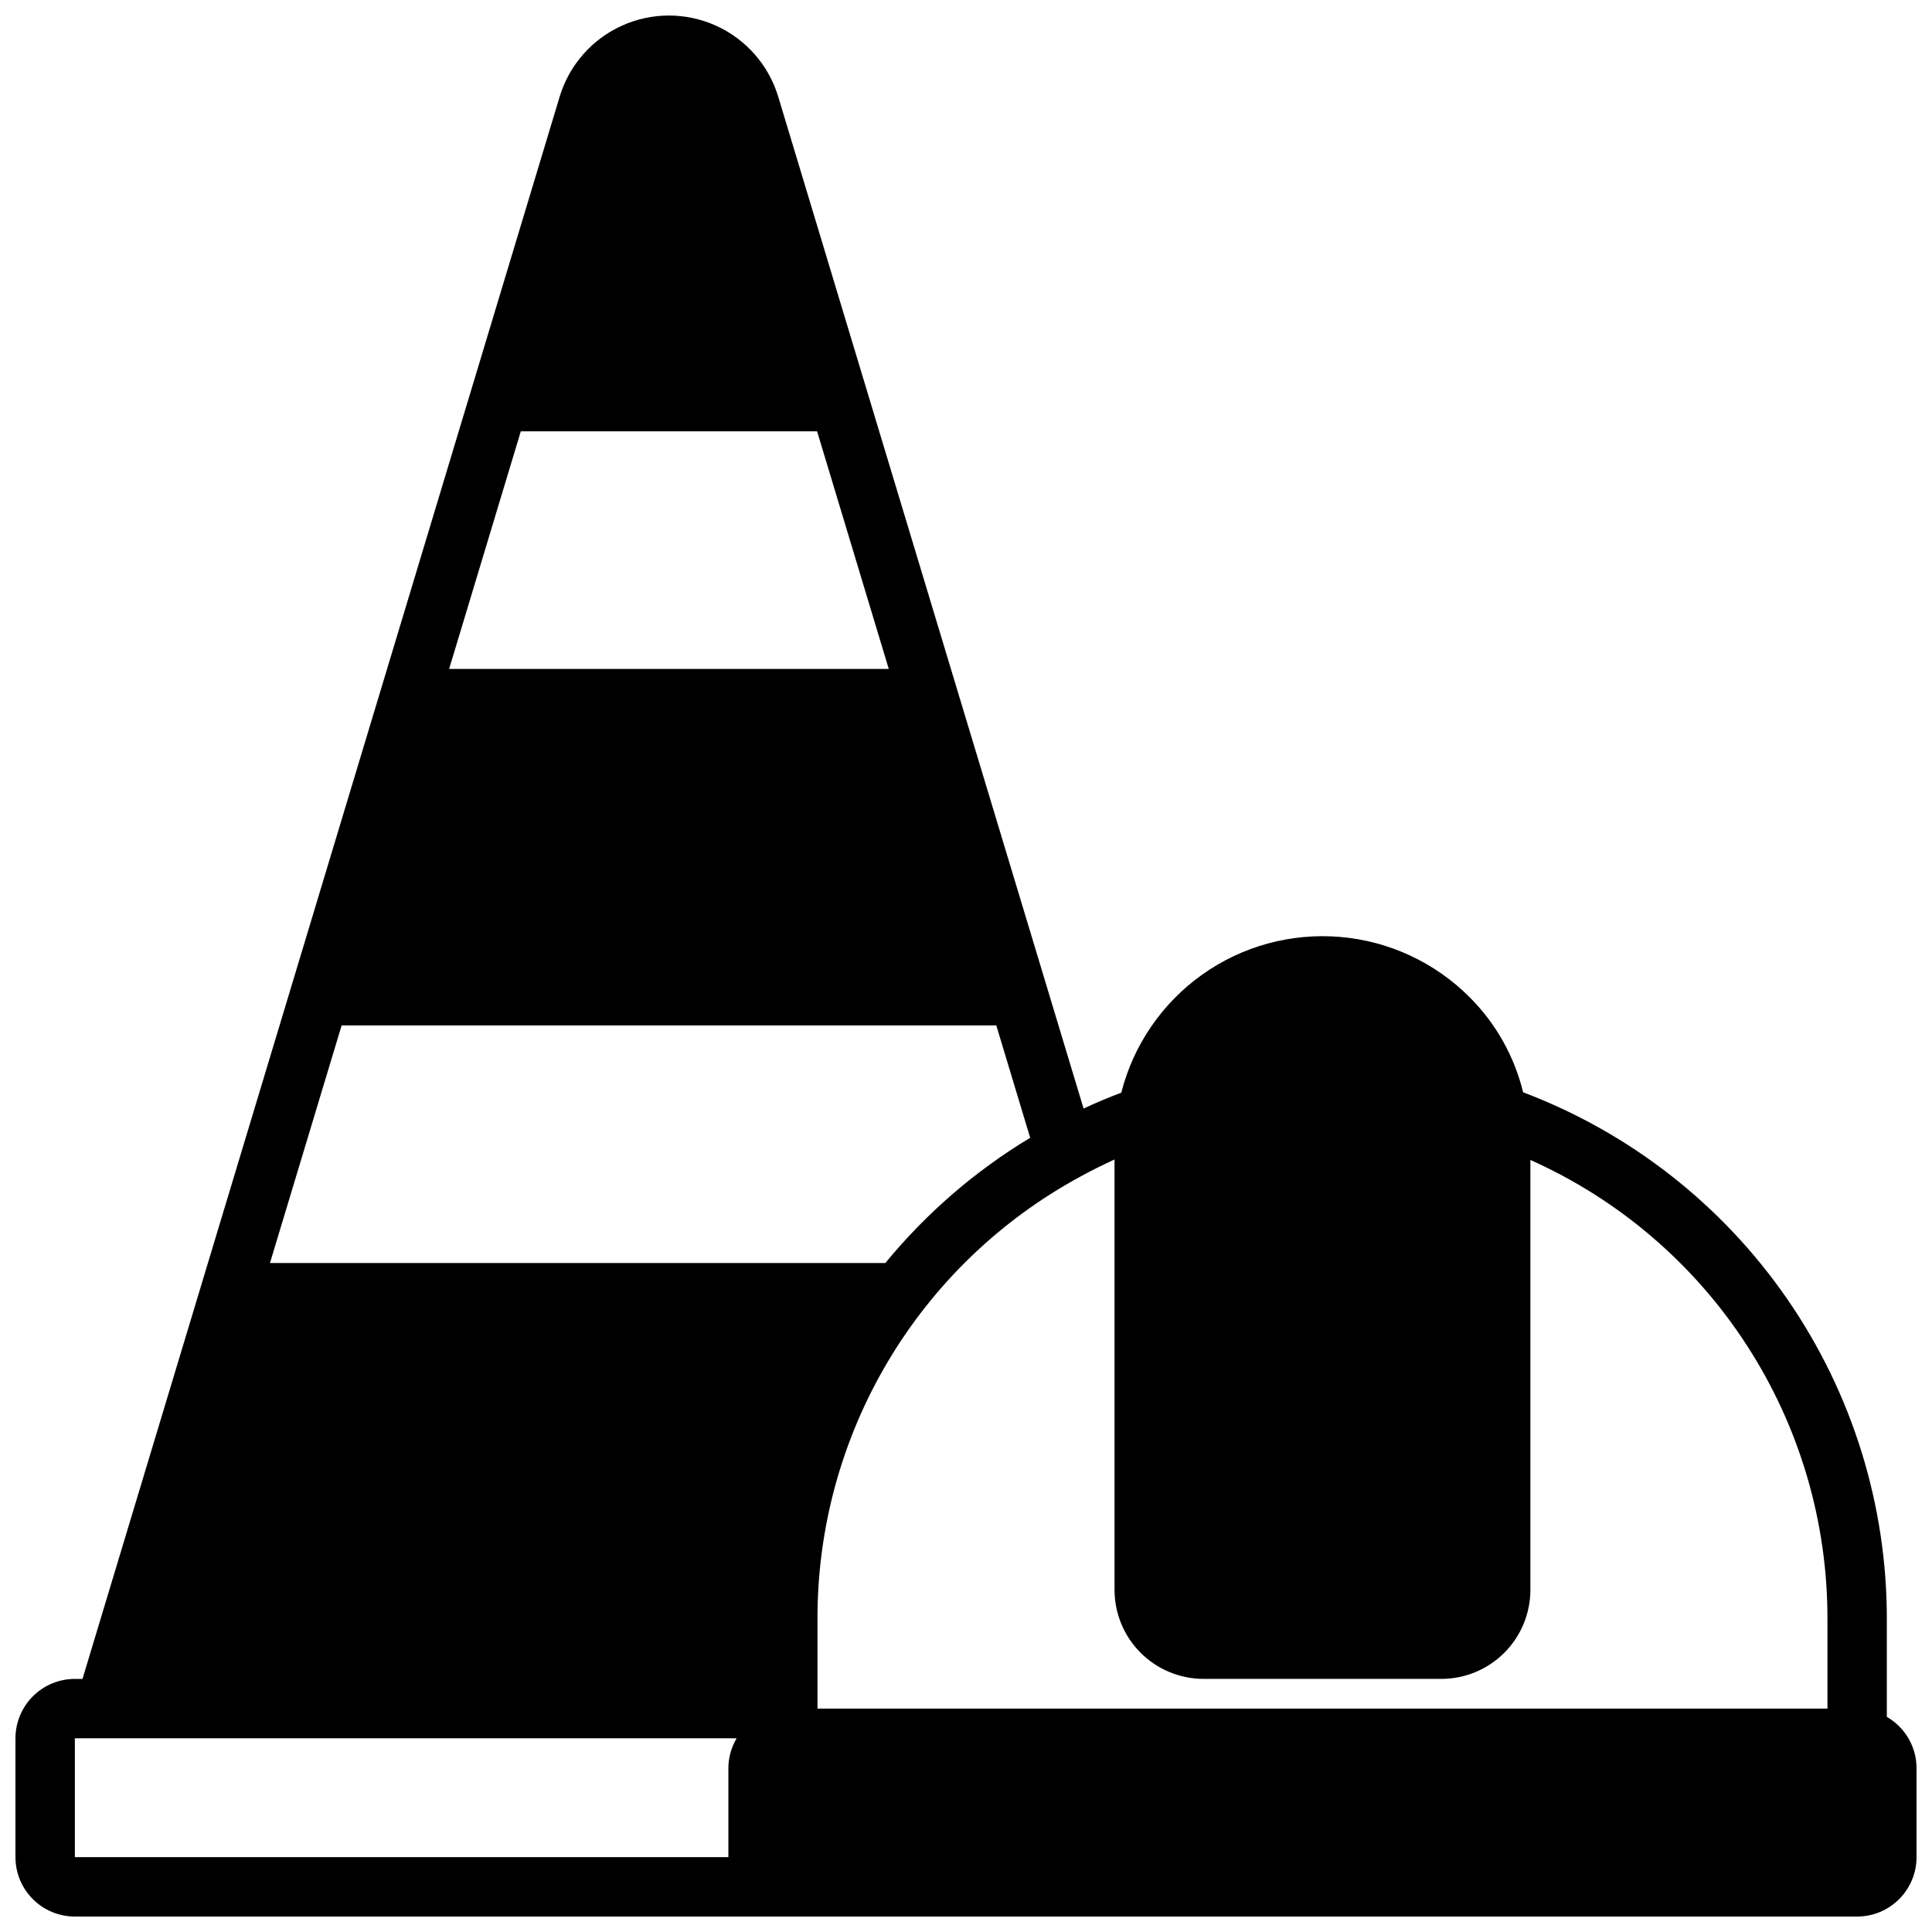<?xml version="1.0" encoding="UTF-8"?>
<!-- Uploaded to: SVG Repo, www.svgrepo.com, Generator: SVG Repo Mixer Tools -->
<svg width="800px" height="800px" version="1.1" viewBox="144 144 512 512" xmlns="http://www.w3.org/2000/svg">
 <defs>
  <clipPath id="a">
   <path d="m148.09 148.09h503.81v503.81h-503.81z"/>
  </clipPath>
 </defs>
 <g clip-path="url(#a)">
  <path d="m644.03 598.99v-25.805c0.043-30.324-9.156-59.945-26.379-84.906-17.219-24.961-41.641-44.082-70.008-54.809-2.324-9.535-7.223-18.25-14.168-25.188-9.199-9.23-21.375-14.895-34.355-15.988-12.984-1.098-25.938 2.449-36.551 10.008-10.613 7.559-18.203 18.637-21.418 31.266-3.41 1.301-6.746 2.676-9.988 4.211l-80.934-268.18c-2.523-8.344-8.527-15.188-16.465-18.785s-17.039-3.598-24.977 0-13.938 10.441-16.465 18.785l-126.46 419.33h-2.023c-4.172 0-8.18 1.66-11.133 4.613-2.949 2.953-4.609 6.957-4.609 11.133v31.488c0 4.176 1.66 8.18 4.609 11.133 2.953 2.953 6.961 4.609 11.133 4.609h472.32c4.176 0 8.18-1.656 11.133-4.609s4.609-6.957 4.609-11.133v-23.617c-0.016-5.598-3.016-10.766-7.871-13.555zm-204.67-147.72v114.04c0 6.262 2.488 12.27 6.918 16.699 4.426 4.426 10.434 6.914 16.699 6.914h62.977-0.004c6.266 0 12.273-2.488 16.699-6.914 4.43-4.43 6.918-10.438 6.918-16.699v-113.91c23.5 10.5 43.449 27.598 57.422 49.215 13.973 21.617 21.371 46.824 21.301 72.566v23.617h-267.65v-23.617c-0.074-24.004 6.348-47.582 18.586-68.234 12.238-20.648 29.84-37.602 50.934-49.059 2.961-1.652 6.055-3.148 9.203-4.621zm-157.34-192.97h78.516l18.996 62.977h-116.51zm-47.484 157.44h173.49l8.98 29.781h0.004c-14.598 8.793-27.578 20.02-38.387 33.195h-163.08zm102.49 196.8v23.617h-173.19v-31.488h175.38c-1.418 2.383-2.172 5.098-2.188 7.871z"/>
 </g>
</svg>
